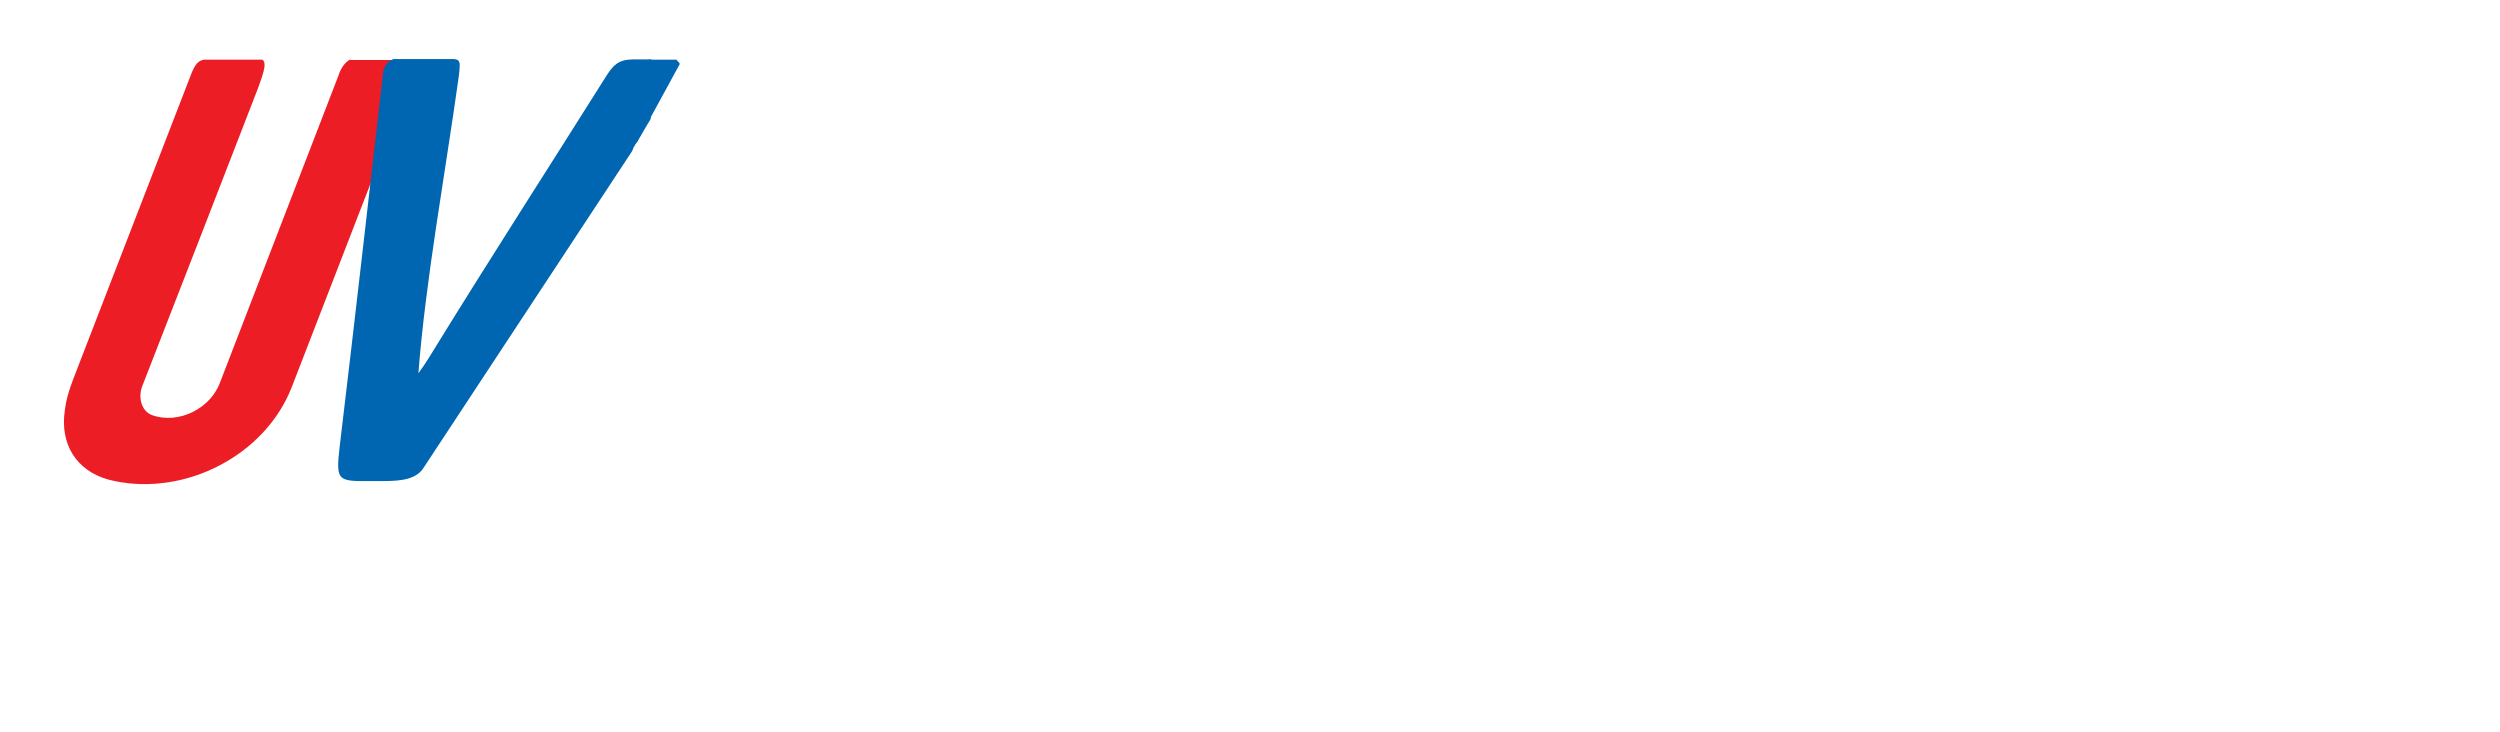 <?xml version="1.0" encoding="utf-8"?>
<!-- Generator: Adobe Illustrator 21.1.0, SVG Export Plug-In . SVG Version: 6.00 Build 0)  -->
<svg version="1.1" id="Layer_1" xmlns="http://www.w3.org/2000/svg" xmlns:xlink="http://www.w3.org/1999/xlink" x="0px" y="0px"
	 viewBox="0 0 841.9 246.6" style="enable-background:new 0 0 841.9 246.6;" xml:space="preserve">
<style type="text/css">
	.st0{fill-rule:evenodd;clip-rule:evenodd;fill:#EC1D24;}
	.st1{fill-rule:evenodd;clip-rule:evenodd;fill:#0066B1;}
	.st2{fill-rule:evenodd;clip-rule:evenodd;fill:none;}
</style>
<path class="st0" d="M117.9,20c-2,1.2-3.2,3.2-3.9,5.4c-13.3,34.5-26.6,68.9-39.9,103.4c-3.2,8.8-14,14.2-22.9,11
	c-3.9-1.5-4.7-6.5-3.2-10C61.1,96.3,74,62.9,87,29.4c1-3,3.3-8.3,1.3-9.3H68.7c-3.2,0.4-4.1,4.6-5.3,7.4
	c-12,31.2-24.2,62.4-36.2,93.6c-3.3,8.7-5,12.1-5.6,19.2c-0.8,11.2,5.7,19.5,17,21.7c23.9,5,50.6-8.6,59.6-31.5
	c11.1-28.5,22-57.1,33.2-85.6c0.5,0,1,0,1.6,0c0-8.2,0-16.4,0-24.7H117.9z"/>
<g>
	<path class="st1" d="M213.3,49.8c0.4-0.8,0.9-1.6,1.5-2.3c0.1-0.1,0.1-0.2,0.2-0.4c0.8-1.3,1.5-2.7,2.3-4c0.4-0.7,0.8-1.3,1.2-2
		c0.2-0.3,0.4-0.7,0.6-1c0-0.2,0-0.5,0-0.7c0.1-6.5,0.3-12.9,0.2-19.4h-5.8c-5.3,0-7,1.8-9.9,6.5c-18.8,29.9-37.9,59.5-56.4,89.5
		c-2,3.3-4,6.6-6.3,9.7c2.4-31.4,9.2-68.2,13.6-100c0.8-6.6,0.4-5.8-5.4-5.8h-16.6c-2.4,0.8-3.6,3.2-3.6,5.6
		c-4.8,41.6-9.5,83.2-14.5,124.8c-1.5,12.7-0.5,11.7,13.1,11.7c5,0,11.9,0.2,14.9-4.1c23.5-35.6,46.9-71.3,70.4-106.9
		C213,50.7,213.1,50.3,213.3,49.8z"/>
	<path class="st1" d="M228.7,21.1c-0.3-0.3-0.6-0.6-0.9-1h-9.4c0,7.1-0.1,14.2-0.3,21.3c3.6-6.6,7.2-13.2,10.8-19.8
		C228.9,21.4,228.8,21.2,228.7,21.1z"/>
</g>
<rect id="_x3C_Slice_x3E_" x="133" y="19" class="st2" width="11" height="24"/>
<rect id="_x3C_Slice_x3E__1_" x="-181" y="-205" class="st2" width="155" height="41"/>
</svg>
